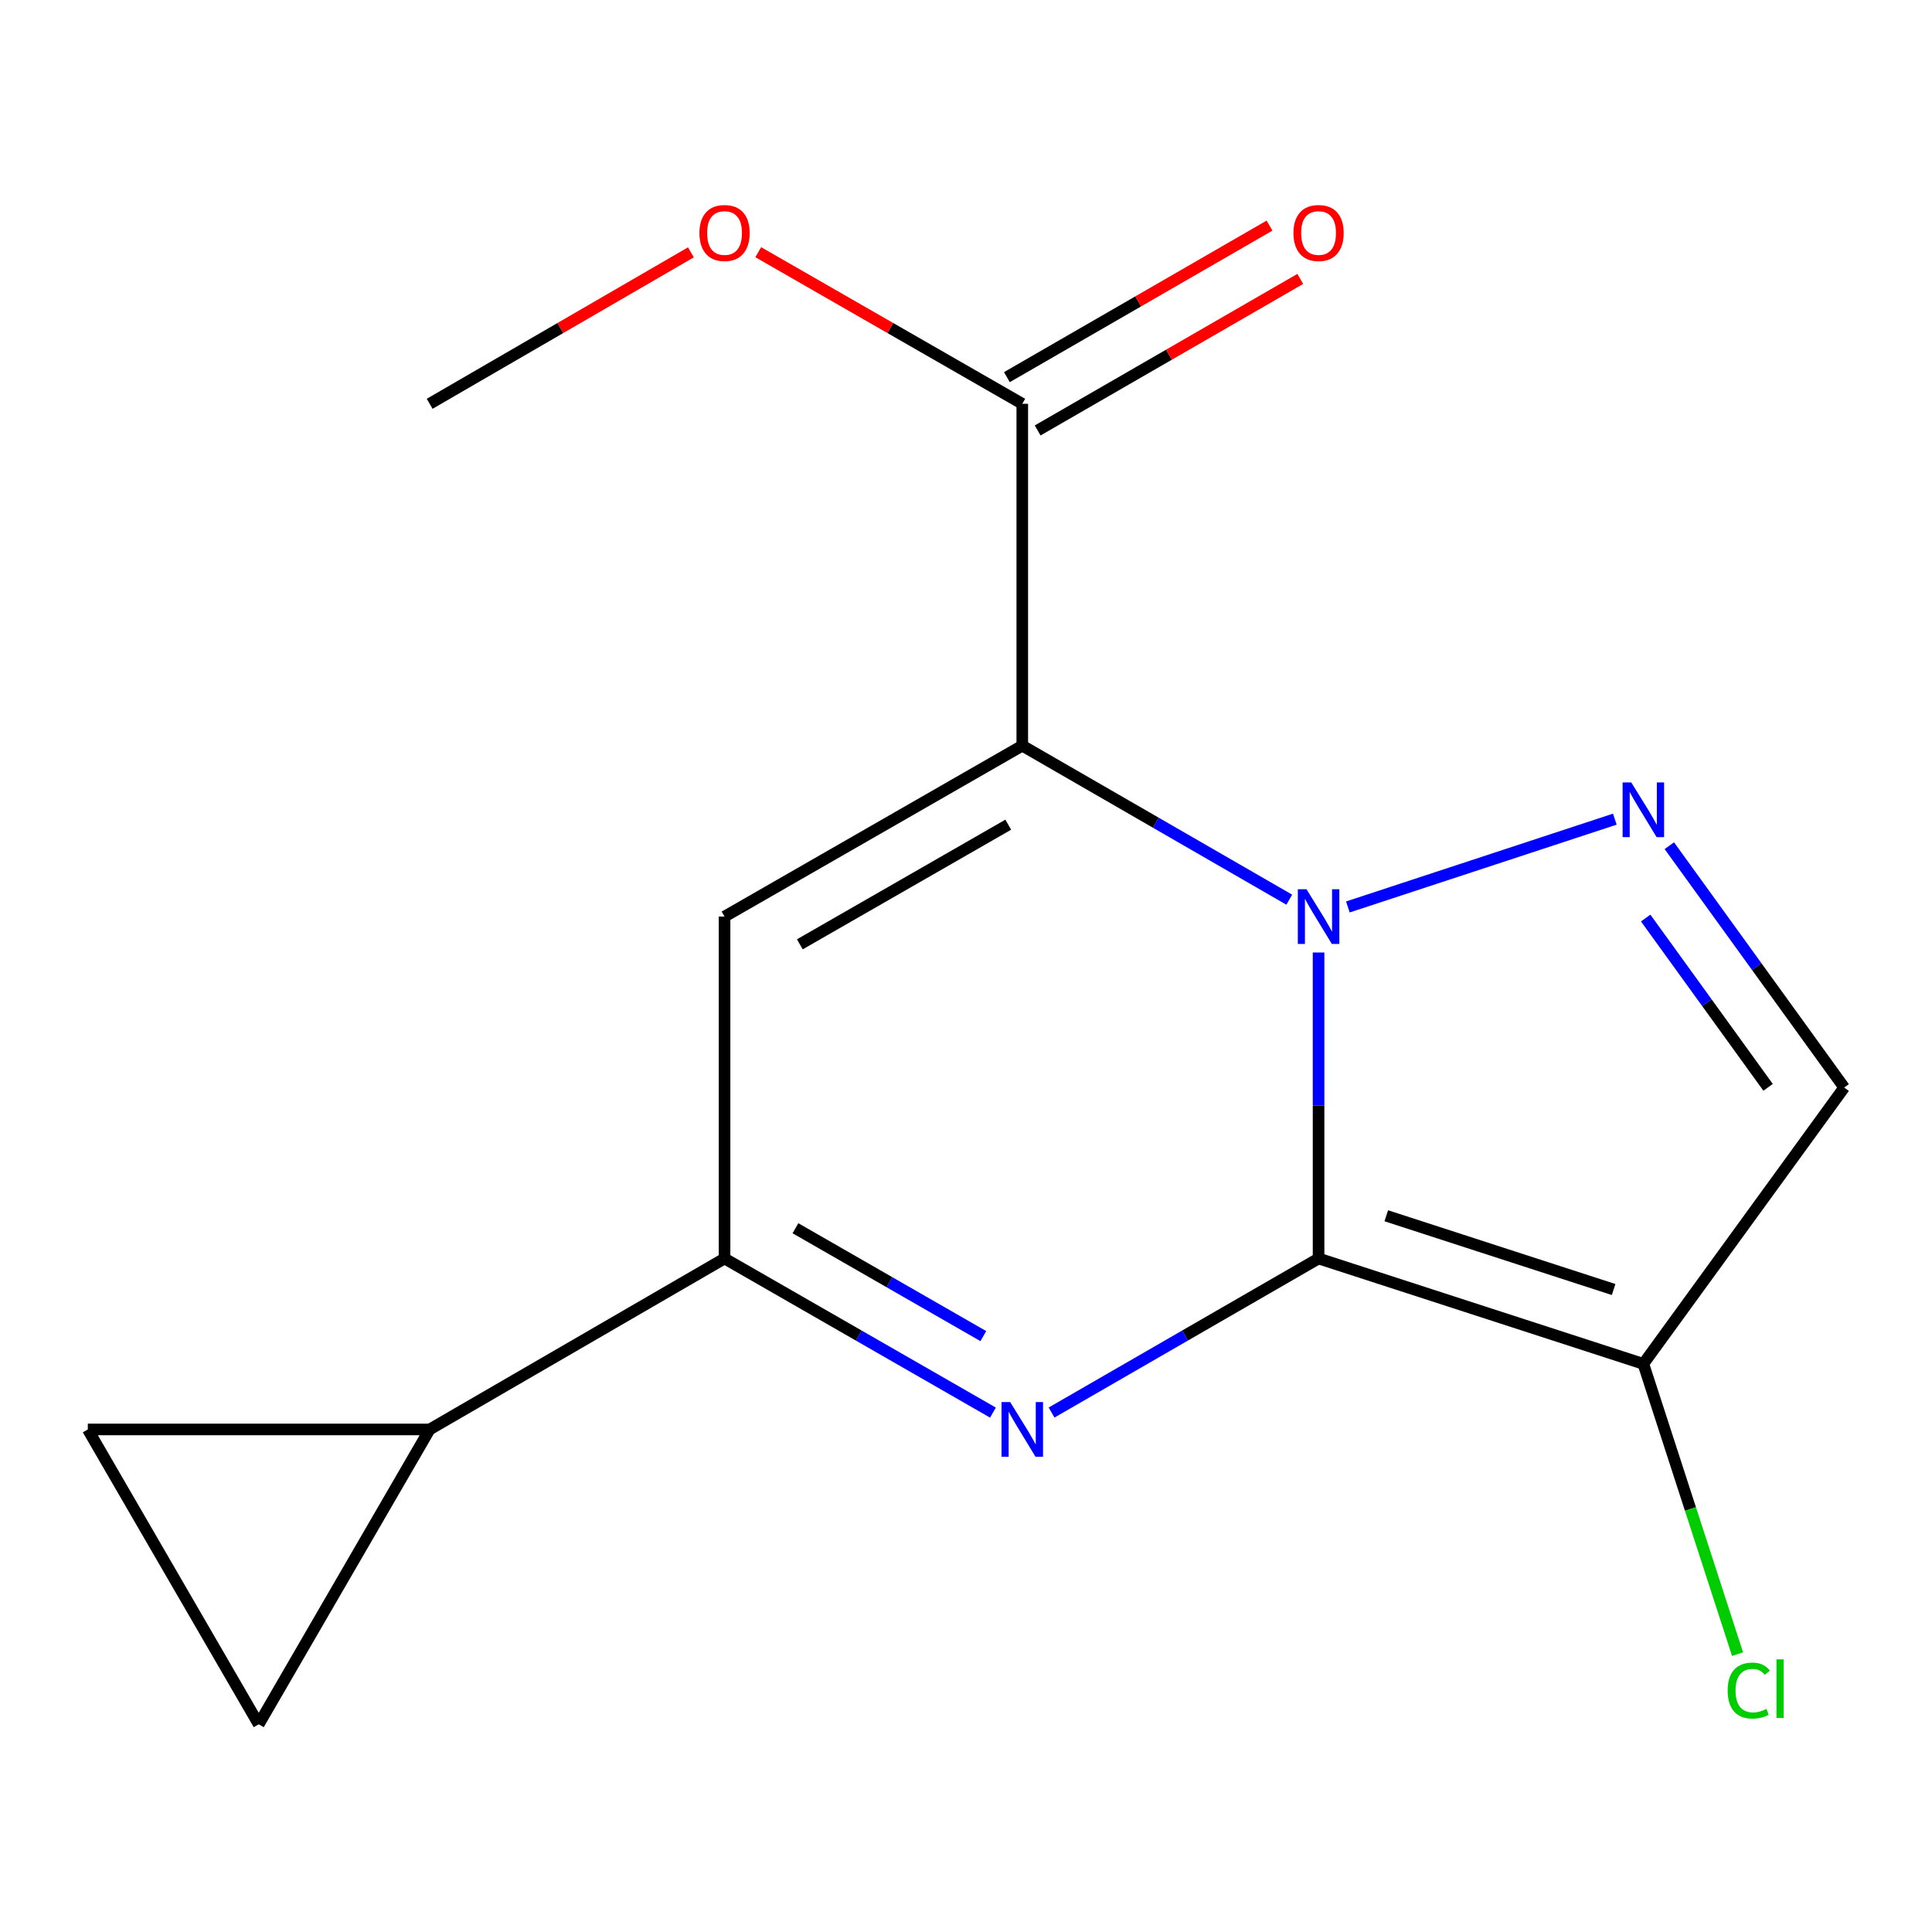 <?xml version='1.0' encoding='iso-8859-1'?>
<svg version='1.1' baseProfile='full'
              xmlns='http://www.w3.org/2000/svg'
                      xmlns:rdkit='http://www.rdkit.org/xml'
                      xmlns:xlink='http://www.w3.org/1999/xlink'
                  xml:space='preserve'
width='1000px' height='1000px' viewBox='0 0 1000 1000'>
<!-- END OF HEADER -->
<rect style='opacity:1.0;fill:#FFFFFF;stroke:none' width='1000' height='1000' x='0' y='0'> </rect>
<path class='bond-0' d='M 682.491,651.394 L 682.491,572.201' style='fill:none;fill-rule:evenodd;stroke:#000000;stroke-width:6px;stroke-linecap:butt;stroke-linejoin:miter;stroke-opacity:1' />
<path class='bond-0' d='M 682.491,572.201 L 682.491,493.009' style='fill:none;fill-rule:evenodd;stroke:#0000FF;stroke-width:6px;stroke-linecap:butt;stroke-linejoin:miter;stroke-opacity:1' />
<path class='bond-2' d='M 682.491,651.394 L 613.393,691.261' style='fill:none;fill-rule:evenodd;stroke:#000000;stroke-width:6px;stroke-linecap:butt;stroke-linejoin:miter;stroke-opacity:1' />
<path class='bond-2' d='M 613.393,691.261 L 544.296,731.128' style='fill:none;fill-rule:evenodd;stroke:#0000FF;stroke-width:6px;stroke-linecap:butt;stroke-linejoin:miter;stroke-opacity:1' />
<path class='bond-5' d='M 682.491,651.394 L 850.594,705.936' style='fill:none;fill-rule:evenodd;stroke:#000000;stroke-width:6px;stroke-linecap:butt;stroke-linejoin:miter;stroke-opacity:1' />
<path class='bond-5' d='M 717.537,629.276 L 835.209,667.455' style='fill:none;fill-rule:evenodd;stroke:#000000;stroke-width:6px;stroke-linecap:butt;stroke-linejoin:miter;stroke-opacity:1' />
<path class='bond-1' d='M 667.324,465.676 L 598.227,425.817' style='fill:none;fill-rule:evenodd;stroke:#0000FF;stroke-width:6px;stroke-linecap:butt;stroke-linejoin:miter;stroke-opacity:1' />
<path class='bond-1' d='M 598.227,425.817 L 529.129,385.958' style='fill:none;fill-rule:evenodd;stroke:#000000;stroke-width:6px;stroke-linecap:butt;stroke-linejoin:miter;stroke-opacity:1' />
<path class='bond-4' d='M 697.655,469.437 L 835.829,423.995' style='fill:none;fill-rule:evenodd;stroke:#0000FF;stroke-width:6px;stroke-linecap:butt;stroke-linejoin:miter;stroke-opacity:1' />
<path class='bond-8' d='M 529.129,385.958 L 529.129,209.006' style='fill:none;fill-rule:evenodd;stroke:#000000;stroke-width:6px;stroke-linecap:butt;stroke-linejoin:miter;stroke-opacity:1' />
<path class='bond-17' d='M 529.129,385.958 L 375.024,474.425' style='fill:none;fill-rule:evenodd;stroke:#000000;stroke-width:6px;stroke-linecap:butt;stroke-linejoin:miter;stroke-opacity:1' />
<path class='bond-17' d='M 521.873,426.854 L 413.999,488.78' style='fill:none;fill-rule:evenodd;stroke:#000000;stroke-width:6px;stroke-linecap:butt;stroke-linejoin:miter;stroke-opacity:1' />
<path class='bond-6' d='M 513.947,731.161 L 444.485,691.277' style='fill:none;fill-rule:evenodd;stroke:#0000FF;stroke-width:6px;stroke-linecap:butt;stroke-linejoin:miter;stroke-opacity:1' />
<path class='bond-6' d='M 444.485,691.277 L 375.024,651.394' style='fill:none;fill-rule:evenodd;stroke:#000000;stroke-width:6px;stroke-linecap:butt;stroke-linejoin:miter;stroke-opacity:1' />
<path class='bond-6' d='M 508.97,691.571 L 460.347,663.653' style='fill:none;fill-rule:evenodd;stroke:#0000FF;stroke-width:6px;stroke-linecap:butt;stroke-linejoin:miter;stroke-opacity:1' />
<path class='bond-6' d='M 460.347,663.653 L 411.724,635.734' style='fill:none;fill-rule:evenodd;stroke:#000000;stroke-width:6px;stroke-linecap:butt;stroke-linejoin:miter;stroke-opacity:1' />
<path class='bond-3' d='M 375.024,474.425 L 375.024,651.394' style='fill:none;fill-rule:evenodd;stroke:#000000;stroke-width:6px;stroke-linecap:butt;stroke-linejoin:miter;stroke-opacity:1' />
<path class='bond-16' d='M 864.039,437.735 L 909.292,500.322' style='fill:none;fill-rule:evenodd;stroke:#0000FF;stroke-width:6px;stroke-linecap:butt;stroke-linejoin:miter;stroke-opacity:1' />
<path class='bond-16' d='M 909.292,500.322 L 954.545,562.909' style='fill:none;fill-rule:evenodd;stroke:#000000;stroke-width:6px;stroke-linecap:butt;stroke-linejoin:miter;stroke-opacity:1' />
<path class='bond-16' d='M 851.801,475.175 L 883.479,518.986' style='fill:none;fill-rule:evenodd;stroke:#0000FF;stroke-width:6px;stroke-linecap:butt;stroke-linejoin:miter;stroke-opacity:1' />
<path class='bond-16' d='M 883.479,518.986 L 915.156,562.797' style='fill:none;fill-rule:evenodd;stroke:#000000;stroke-width:6px;stroke-linecap:butt;stroke-linejoin:miter;stroke-opacity:1' />
<path class='bond-7' d='M 850.594,705.936 L 954.545,562.909' style='fill:none;fill-rule:evenodd;stroke:#000000;stroke-width:6px;stroke-linecap:butt;stroke-linejoin:miter;stroke-opacity:1' />
<path class='bond-13' d='M 850.594,705.936 L 874.972,781.057' style='fill:none;fill-rule:evenodd;stroke:#000000;stroke-width:6px;stroke-linecap:butt;stroke-linejoin:miter;stroke-opacity:1' />
<path class='bond-13' d='M 874.972,781.057 L 899.351,856.178' style='fill:none;fill-rule:evenodd;stroke:#00CC00;stroke-width:6px;stroke-linecap:butt;stroke-linejoin:miter;stroke-opacity:1' />
<path class='bond-9' d='M 375.024,651.394 L 222.388,739.878' style='fill:none;fill-rule:evenodd;stroke:#000000;stroke-width:6px;stroke-linecap:butt;stroke-linejoin:miter;stroke-opacity:1' />
<path class='bond-12' d='M 537.089,222.802 L 605.056,183.587' style='fill:none;fill-rule:evenodd;stroke:#000000;stroke-width:6px;stroke-linecap:butt;stroke-linejoin:miter;stroke-opacity:1' />
<path class='bond-12' d='M 605.056,183.587 L 673.024,144.372' style='fill:none;fill-rule:evenodd;stroke:#FF0000;stroke-width:6px;stroke-linecap:butt;stroke-linejoin:miter;stroke-opacity:1' />
<path class='bond-12' d='M 521.169,195.21 L 589.137,155.995' style='fill:none;fill-rule:evenodd;stroke:#000000;stroke-width:6px;stroke-linecap:butt;stroke-linejoin:miter;stroke-opacity:1' />
<path class='bond-12' d='M 589.137,155.995 L 657.105,116.78' style='fill:none;fill-rule:evenodd;stroke:#FF0000;stroke-width:6px;stroke-linecap:butt;stroke-linejoin:miter;stroke-opacity:1' />
<path class='bond-14' d='M 529.129,209.006 L 460.798,169.771' style='fill:none;fill-rule:evenodd;stroke:#000000;stroke-width:6px;stroke-linecap:butt;stroke-linejoin:miter;stroke-opacity:1' />
<path class='bond-14' d='M 460.798,169.771 L 392.467,130.537' style='fill:none;fill-rule:evenodd;stroke:#FF0000;stroke-width:6px;stroke-linecap:butt;stroke-linejoin:miter;stroke-opacity:1' />
<path class='bond-10' d='M 222.388,739.878 L 133.921,892.497' style='fill:none;fill-rule:evenodd;stroke:#000000;stroke-width:6px;stroke-linecap:butt;stroke-linejoin:miter;stroke-opacity:1' />
<path class='bond-11' d='M 222.388,739.878 L 45.455,739.878' style='fill:none;fill-rule:evenodd;stroke:#000000;stroke-width:6px;stroke-linecap:butt;stroke-linejoin:miter;stroke-opacity:1' />
<path class='bond-18' d='M 133.921,892.497 L 45.455,739.878' style='fill:none;fill-rule:evenodd;stroke:#000000;stroke-width:6px;stroke-linecap:butt;stroke-linejoin:miter;stroke-opacity:1' />
<path class='bond-15' d='M 357.614,130.615 L 290.001,169.81' style='fill:none;fill-rule:evenodd;stroke:#FF0000;stroke-width:6px;stroke-linecap:butt;stroke-linejoin:miter;stroke-opacity:1' />
<path class='bond-15' d='M 290.001,169.81 L 222.388,209.006' style='fill:none;fill-rule:evenodd;stroke:#000000;stroke-width:6px;stroke-linecap:butt;stroke-linejoin:miter;stroke-opacity:1' />
<path  class='atom-1' d='M 676.231 460.265
L 685.511 475.265
Q 686.431 476.745, 687.911 479.425
Q 689.391 482.105, 689.471 482.265
L 689.471 460.265
L 693.231 460.265
L 693.231 488.585
L 689.351 488.585
L 679.391 472.185
Q 678.231 470.265, 676.991 468.065
Q 675.791 465.865, 675.431 465.185
L 675.431 488.585
L 671.751 488.585
L 671.751 460.265
L 676.231 460.265
' fill='#0000FF'/>
<path  class='atom-3' d='M 522.869 725.718
L 532.149 740.718
Q 533.069 742.198, 534.549 744.878
Q 536.029 747.558, 536.109 747.718
L 536.109 725.718
L 539.869 725.718
L 539.869 754.038
L 535.989 754.038
L 526.029 737.638
Q 524.869 735.718, 523.629 733.518
Q 522.429 731.318, 522.069 730.638
L 522.069 754.038
L 518.389 754.038
L 518.389 725.718
L 522.869 725.718
' fill='#0000FF'/>
<path  class='atom-5' d='M 844.334 404.979
L 853.614 419.979
Q 854.534 421.459, 856.014 424.139
Q 857.494 426.819, 857.574 426.979
L 857.574 404.979
L 861.334 404.979
L 861.334 433.299
L 857.454 433.299
L 847.494 416.899
Q 846.334 414.979, 845.094 412.779
Q 843.894 410.579, 843.534 409.899
L 843.534 433.299
L 839.854 433.299
L 839.854 404.979
L 844.334 404.979
' fill='#0000FF'/>
<path  class='atom-13' d='M 669.491 120.602
Q 669.491 113.802, 672.851 110.002
Q 676.211 106.202, 682.491 106.202
Q 688.771 106.202, 692.131 110.002
Q 695.491 113.802, 695.491 120.602
Q 695.491 127.482, 692.091 131.402
Q 688.691 135.282, 682.491 135.282
Q 676.251 135.282, 672.851 131.402
Q 669.491 127.522, 669.491 120.602
M 682.491 132.082
Q 686.811 132.082, 689.131 129.202
Q 691.491 126.282, 691.491 120.602
Q 691.491 115.042, 689.131 112.242
Q 686.811 109.402, 682.491 109.402
Q 678.171 109.402, 675.811 112.202
Q 673.491 115.002, 673.491 120.602
Q 673.491 126.322, 675.811 129.202
Q 678.171 132.082, 682.491 132.082
' fill='#FF0000'/>
<path  class='atom-14' d='M 894.233 875.036
Q 894.233 867.996, 897.513 864.316
Q 900.833 860.596, 907.113 860.596
Q 912.953 860.596, 916.073 864.716
L 913.433 866.876
Q 911.153 863.876, 907.113 863.876
Q 902.833 863.876, 900.553 866.756
Q 898.313 869.596, 898.313 875.036
Q 898.313 880.636, 900.633 883.516
Q 902.993 886.396, 907.553 886.396
Q 910.673 886.396, 914.313 884.516
L 915.433 887.516
Q 913.953 888.476, 911.713 889.036
Q 909.473 889.596, 906.993 889.596
Q 900.833 889.596, 897.513 885.836
Q 894.233 882.076, 894.233 875.036
' fill='#00CC00'/>
<path  class='atom-14' d='M 919.513 858.876
L 923.193 858.876
L 923.193 889.236
L 919.513 889.236
L 919.513 858.876
' fill='#00CC00'/>
<path  class='atom-15' d='M 362.024 120.602
Q 362.024 113.802, 365.384 110.002
Q 368.744 106.202, 375.024 106.202
Q 381.304 106.202, 384.664 110.002
Q 388.024 113.802, 388.024 120.602
Q 388.024 127.482, 384.624 131.402
Q 381.224 135.282, 375.024 135.282
Q 368.784 135.282, 365.384 131.402
Q 362.024 127.522, 362.024 120.602
M 375.024 132.082
Q 379.344 132.082, 381.664 129.202
Q 384.024 126.282, 384.024 120.602
Q 384.024 115.042, 381.664 112.242
Q 379.344 109.402, 375.024 109.402
Q 370.704 109.402, 368.344 112.202
Q 366.024 115.002, 366.024 120.602
Q 366.024 126.322, 368.344 129.202
Q 370.704 132.082, 375.024 132.082
' fill='#FF0000'/>
</svg>
